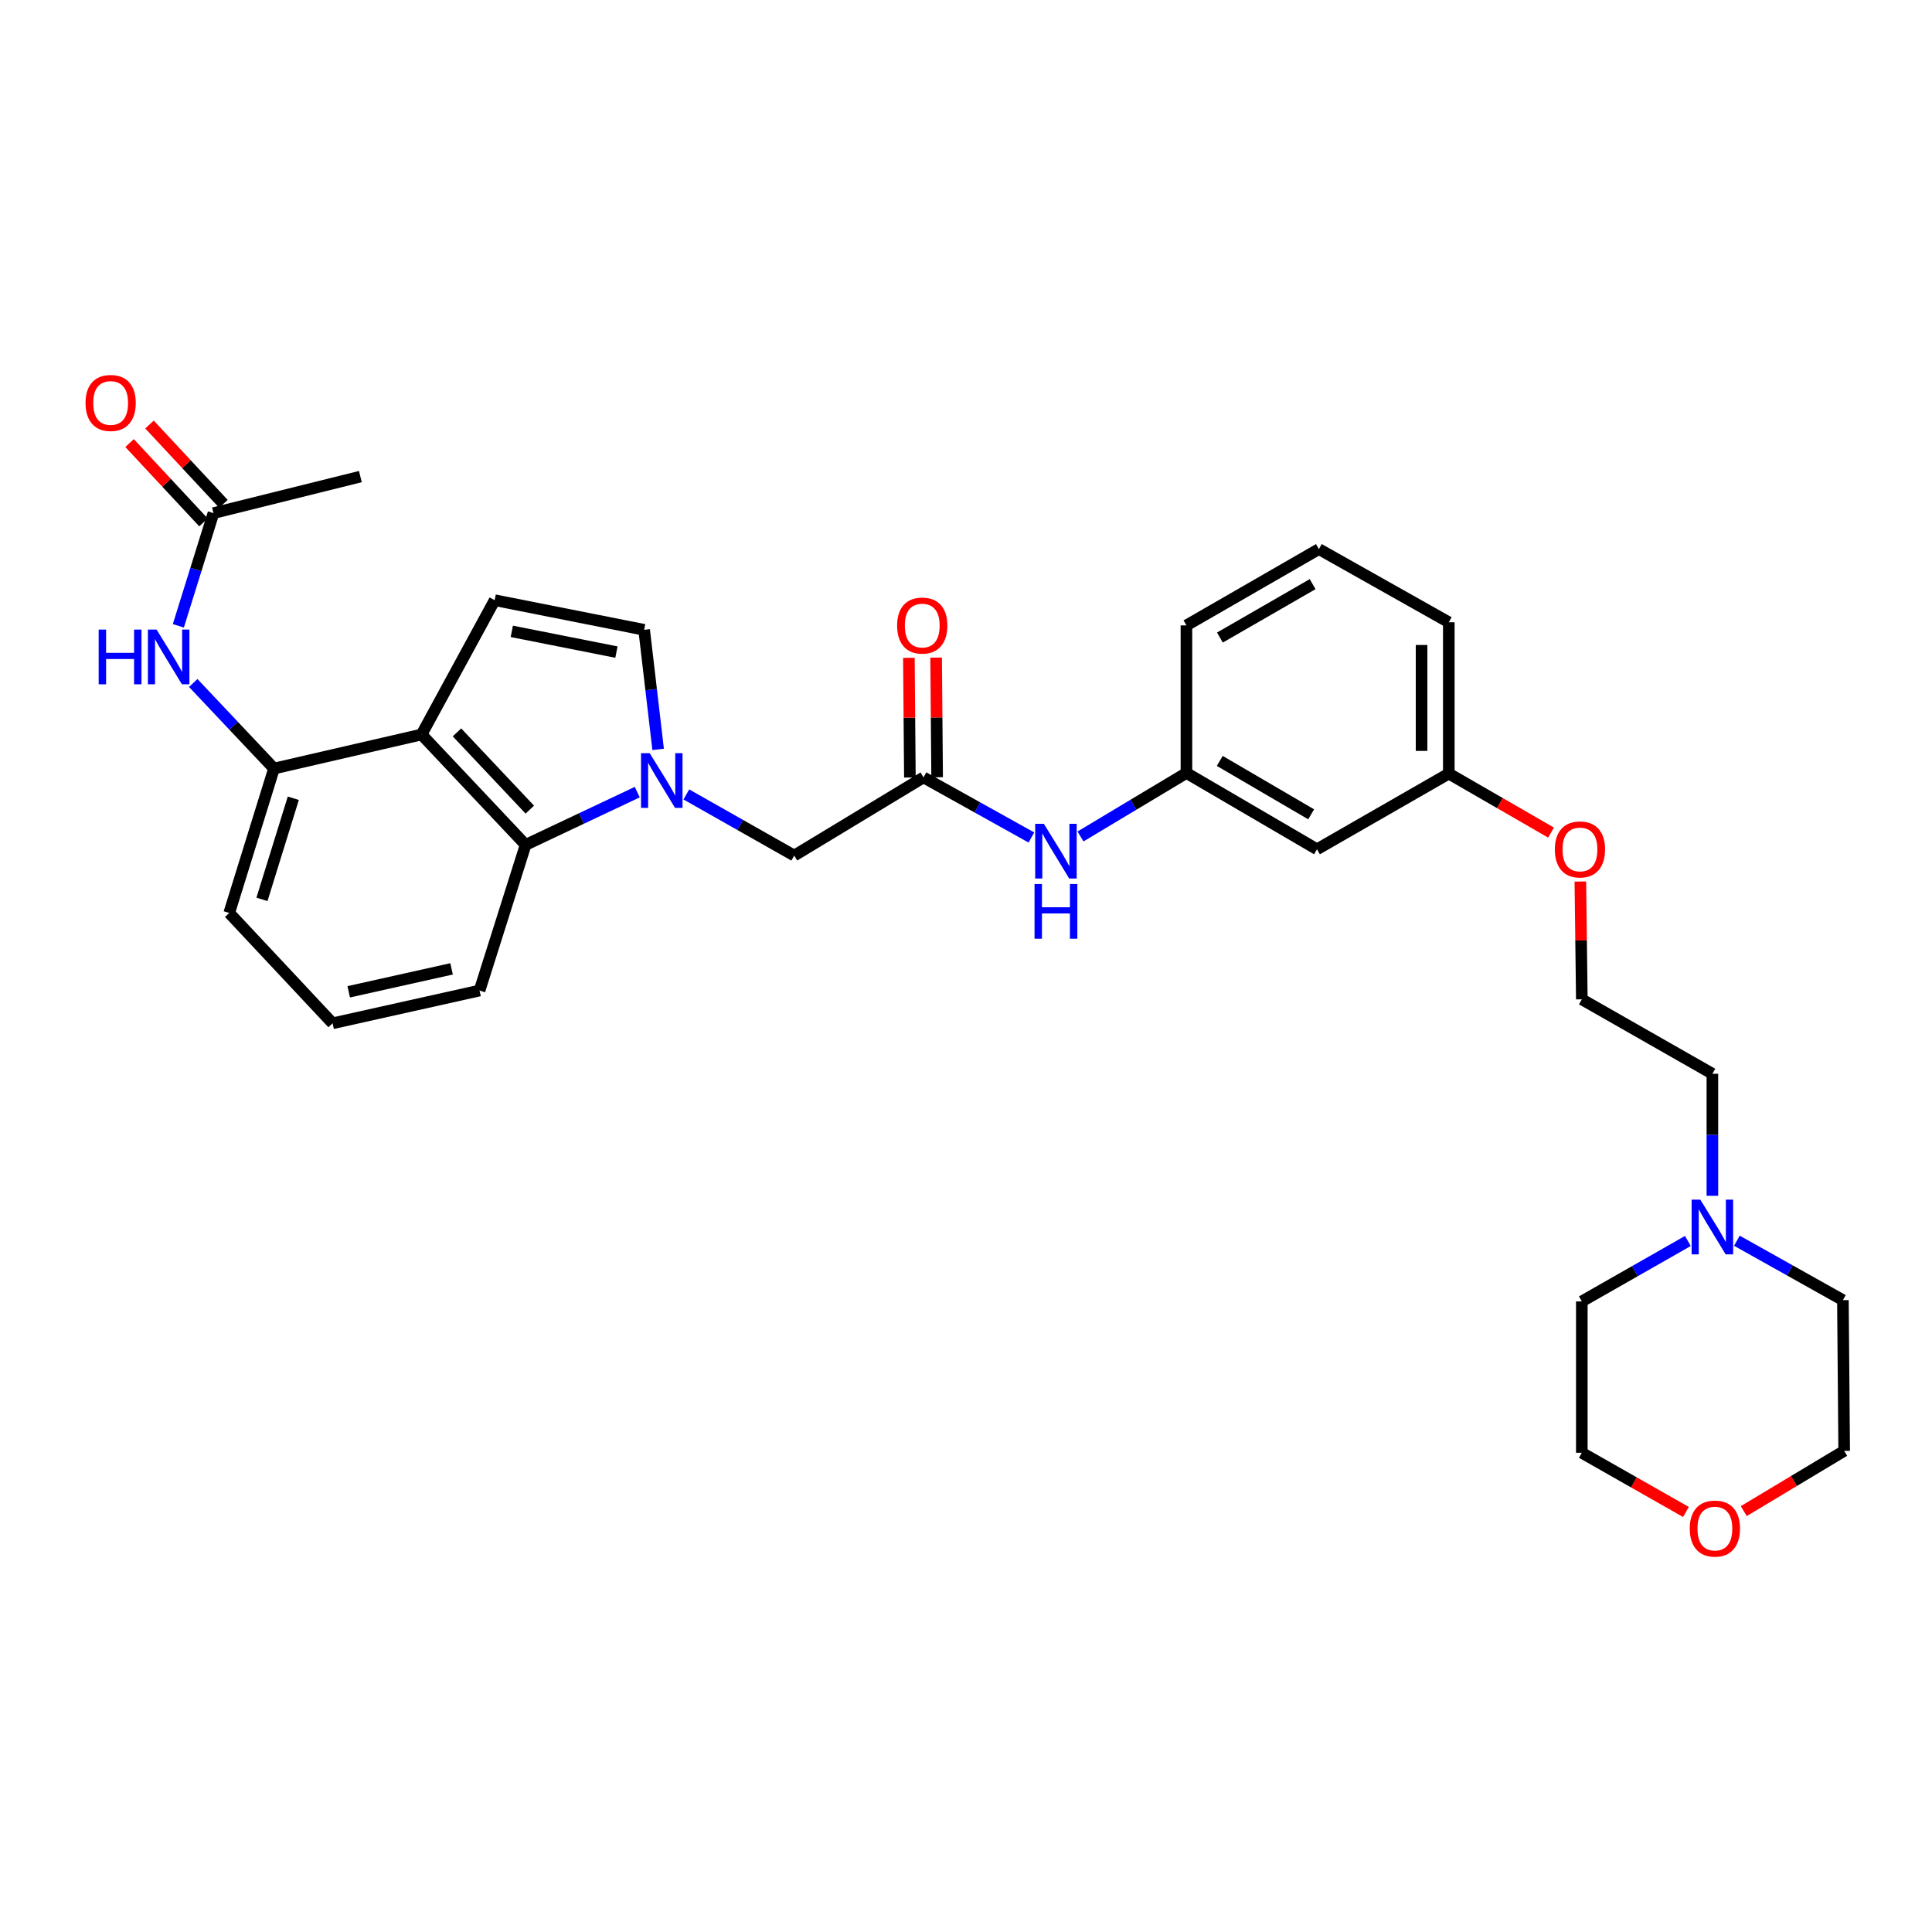 <?xml version='1.0' encoding='iso-8859-1'?>
<svg version='1.1' baseProfile='full'
              xmlns='http://www.w3.org/2000/svg'
                      xmlns:rdkit='http://www.rdkit.org/xml'
                      xmlns:xlink='http://www.w3.org/1999/xlink'
                  xml:space='preserve'
width='1000px' height='1000px' viewBox='0 0 1000 1000'>
<!-- END OF HEADER -->
<rect style='opacity:1.0;fill:#FFFFFF;stroke:none' width='1000' height='1000' x='0' y='0'> </rect>
<path class='bond-1' d='M 329.846,409.997 L 300.949,423.648' style='fill:none;fill-rule:evenodd;stroke:#0000FF;stroke-width:6px;stroke-linecap:butt;stroke-linejoin:miter;stroke-opacity:1' />
<path class='bond-1' d='M 300.949,423.648 L 272.053,437.3' style='fill:none;fill-rule:evenodd;stroke:#000000;stroke-width:6px;stroke-linecap:butt;stroke-linejoin:miter;stroke-opacity:1' />
<path class='bond-3' d='M 340.648,387.878 L 337.029,356.936' style='fill:none;fill-rule:evenodd;stroke:#0000FF;stroke-width:6px;stroke-linecap:butt;stroke-linejoin:miter;stroke-opacity:1' />
<path class='bond-3' d='M 337.029,356.936 L 333.409,325.993' style='fill:none;fill-rule:evenodd;stroke:#000000;stroke-width:6px;stroke-linecap:butt;stroke-linejoin:miter;stroke-opacity:1' />
<path class='bond-7' d='M 355.244,411.202 L 383.167,427.02' style='fill:none;fill-rule:evenodd;stroke:#0000FF;stroke-width:6px;stroke-linecap:butt;stroke-linejoin:miter;stroke-opacity:1' />
<path class='bond-7' d='M 383.167,427.02 L 411.089,442.838' style='fill:none;fill-rule:evenodd;stroke:#000000;stroke-width:6px;stroke-linecap:butt;stroke-linejoin:miter;stroke-opacity:1' />
<path class='bond-0' d='M 218.193,380.182 L 272.053,437.3' style='fill:none;fill-rule:evenodd;stroke:#000000;stroke-width:6px;stroke-linecap:butt;stroke-linejoin:miter;stroke-opacity:1' />
<path class='bond-0' d='M 236.53,379.077 L 274.232,419.06' style='fill:none;fill-rule:evenodd;stroke:#000000;stroke-width:6px;stroke-linecap:butt;stroke-linejoin:miter;stroke-opacity:1' />
<path class='bond-4' d='M 218.193,380.182 L 141.821,397.79' style='fill:none;fill-rule:evenodd;stroke:#000000;stroke-width:6px;stroke-linecap:butt;stroke-linejoin:miter;stroke-opacity:1' />
<path class='bond-31' d='M 218.193,380.182 L 256.042,310.656' style='fill:none;fill-rule:evenodd;stroke:#000000;stroke-width:6px;stroke-linecap:butt;stroke-linejoin:miter;stroke-opacity:1' />
<path class='bond-17' d='M 272.053,437.3 L 248.209,512.701' style='fill:none;fill-rule:evenodd;stroke:#000000;stroke-width:6px;stroke-linecap:butt;stroke-linejoin:miter;stroke-opacity:1' />
<path class='bond-2' d='M 256.042,310.656 L 333.409,325.993' style='fill:none;fill-rule:evenodd;stroke:#000000;stroke-width:6px;stroke-linecap:butt;stroke-linejoin:miter;stroke-opacity:1' />
<path class='bond-2' d='M 264.905,326.787 L 319.062,337.522' style='fill:none;fill-rule:evenodd;stroke:#000000;stroke-width:6px;stroke-linecap:butt;stroke-linejoin:miter;stroke-opacity:1' />
<path class='bond-6' d='M 141.821,397.79 L 120.921,375.65' style='fill:none;fill-rule:evenodd;stroke:#000000;stroke-width:6px;stroke-linecap:butt;stroke-linejoin:miter;stroke-opacity:1' />
<path class='bond-6' d='M 120.921,375.65 L 100.021,353.51' style='fill:none;fill-rule:evenodd;stroke:#0000FF;stroke-width:6px;stroke-linecap:butt;stroke-linejoin:miter;stroke-opacity:1' />
<path class='bond-32' d='M 141.821,397.79 L 118.65,472.549' style='fill:none;fill-rule:evenodd;stroke:#000000;stroke-width:6px;stroke-linecap:butt;stroke-linejoin:miter;stroke-opacity:1' />
<path class='bond-32' d='M 151.813,413.178 L 135.593,465.509' style='fill:none;fill-rule:evenodd;stroke:#000000;stroke-width:6px;stroke-linecap:butt;stroke-linejoin:miter;stroke-opacity:1' />
<path class='bond-5' d='M 478.007,402.373 L 411.089,442.838' style='fill:none;fill-rule:evenodd;stroke:#000000;stroke-width:6px;stroke-linecap:butt;stroke-linejoin:miter;stroke-opacity:1' />
<path class='bond-9' d='M 478.007,402.373 L 505.929,417.931' style='fill:none;fill-rule:evenodd;stroke:#000000;stroke-width:6px;stroke-linecap:butt;stroke-linejoin:miter;stroke-opacity:1' />
<path class='bond-9' d='M 505.929,417.931 L 533.852,433.489' style='fill:none;fill-rule:evenodd;stroke:#0000FF;stroke-width:6px;stroke-linecap:butt;stroke-linejoin:miter;stroke-opacity:1' />
<path class='bond-12' d='M 485.056,402.314 L 484.797,371.343' style='fill:none;fill-rule:evenodd;stroke:#000000;stroke-width:6px;stroke-linecap:butt;stroke-linejoin:miter;stroke-opacity:1' />
<path class='bond-12' d='M 484.797,371.343 L 484.538,340.373' style='fill:none;fill-rule:evenodd;stroke:#FF0000;stroke-width:6px;stroke-linecap:butt;stroke-linejoin:miter;stroke-opacity:1' />
<path class='bond-12' d='M 470.957,402.432 L 470.698,371.461' style='fill:none;fill-rule:evenodd;stroke:#000000;stroke-width:6px;stroke-linecap:butt;stroke-linejoin:miter;stroke-opacity:1' />
<path class='bond-12' d='M 470.698,371.461 L 470.439,340.491' style='fill:none;fill-rule:evenodd;stroke:#FF0000;stroke-width:6px;stroke-linecap:butt;stroke-linejoin:miter;stroke-opacity:1' />
<path class='bond-8' d='M 92.314,323.92 L 101.401,294.756' style='fill:none;fill-rule:evenodd;stroke:#0000FF;stroke-width:6px;stroke-linecap:butt;stroke-linejoin:miter;stroke-opacity:1' />
<path class='bond-8' d='M 101.401,294.756 L 110.488,265.592' style='fill:none;fill-rule:evenodd;stroke:#000000;stroke-width:6px;stroke-linecap:butt;stroke-linejoin:miter;stroke-opacity:1' />
<path class='bond-14' d='M 115.646,260.786 L 96.513,240.256' style='fill:none;fill-rule:evenodd;stroke:#000000;stroke-width:6px;stroke-linecap:butt;stroke-linejoin:miter;stroke-opacity:1' />
<path class='bond-14' d='M 96.513,240.256 L 77.379,219.726' style='fill:none;fill-rule:evenodd;stroke:#FF0000;stroke-width:6px;stroke-linecap:butt;stroke-linejoin:miter;stroke-opacity:1' />
<path class='bond-14' d='M 105.331,270.399 L 86.198,249.869' style='fill:none;fill-rule:evenodd;stroke:#000000;stroke-width:6px;stroke-linecap:butt;stroke-linejoin:miter;stroke-opacity:1' />
<path class='bond-14' d='M 86.198,249.869 L 67.065,229.339' style='fill:none;fill-rule:evenodd;stroke:#FF0000;stroke-width:6px;stroke-linecap:butt;stroke-linejoin:miter;stroke-opacity:1' />
<path class='bond-26' d='M 110.488,265.592 L 186.532,246.683' style='fill:none;fill-rule:evenodd;stroke:#000000;stroke-width:6px;stroke-linecap:butt;stroke-linejoin:miter;stroke-opacity:1' />
<path class='bond-11' d='M 559.262,432.951 L 586.68,416.522' style='fill:none;fill-rule:evenodd;stroke:#0000FF;stroke-width:6px;stroke-linecap:butt;stroke-linejoin:miter;stroke-opacity:1' />
<path class='bond-11' d='M 586.68,416.522 L 614.098,400.093' style='fill:none;fill-rule:evenodd;stroke:#000000;stroke-width:6px;stroke-linecap:butt;stroke-linejoin:miter;stroke-opacity:1' />
<path class='bond-10' d='M 886.328,618.95 L 886.328,587.366' style='fill:none;fill-rule:evenodd;stroke:#0000FF;stroke-width:6px;stroke-linecap:butt;stroke-linejoin:miter;stroke-opacity:1' />
<path class='bond-10' d='M 886.328,587.366 L 886.328,555.783' style='fill:none;fill-rule:evenodd;stroke:#000000;stroke-width:6px;stroke-linecap:butt;stroke-linejoin:miter;stroke-opacity:1' />
<path class='bond-22' d='M 873.643,642.322 L 846.197,657.965' style='fill:none;fill-rule:evenodd;stroke:#0000FF;stroke-width:6px;stroke-linecap:butt;stroke-linejoin:miter;stroke-opacity:1' />
<path class='bond-22' d='M 846.197,657.965 L 818.752,673.607' style='fill:none;fill-rule:evenodd;stroke:#000000;stroke-width:6px;stroke-linecap:butt;stroke-linejoin:miter;stroke-opacity:1' />
<path class='bond-23' d='M 899.004,642.195 L 926.446,657.572' style='fill:none;fill-rule:evenodd;stroke:#0000FF;stroke-width:6px;stroke-linecap:butt;stroke-linejoin:miter;stroke-opacity:1' />
<path class='bond-23' d='M 926.446,657.572 L 953.887,672.949' style='fill:none;fill-rule:evenodd;stroke:#000000;stroke-width:6px;stroke-linecap:butt;stroke-linejoin:miter;stroke-opacity:1' />
<path class='bond-13' d='M 614.098,400.093 L 681.674,439.587' style='fill:none;fill-rule:evenodd;stroke:#000000;stroke-width:6px;stroke-linecap:butt;stroke-linejoin:miter;stroke-opacity:1' />
<path class='bond-13' d='M 631.349,393.844 L 678.652,421.49' style='fill:none;fill-rule:evenodd;stroke:#000000;stroke-width:6px;stroke-linecap:butt;stroke-linejoin:miter;stroke-opacity:1' />
<path class='bond-27' d='M 614.098,400.093 L 614.098,323.705' style='fill:none;fill-rule:evenodd;stroke:#000000;stroke-width:6px;stroke-linecap:butt;stroke-linejoin:miter;stroke-opacity:1' />
<path class='bond-16' d='M 681.674,439.587 L 749.899,400.414' style='fill:none;fill-rule:evenodd;stroke:#000000;stroke-width:6px;stroke-linecap:butt;stroke-linejoin:miter;stroke-opacity:1' />
<path class='bond-15' d='M 902.571,782.143 L 928.558,766.555' style='fill:none;fill-rule:evenodd;stroke:#FF0000;stroke-width:6px;stroke-linecap:butt;stroke-linejoin:miter;stroke-opacity:1' />
<path class='bond-15' d='M 928.558,766.555 L 954.545,750.966' style='fill:none;fill-rule:evenodd;stroke:#000000;stroke-width:6px;stroke-linecap:butt;stroke-linejoin:miter;stroke-opacity:1' />
<path class='bond-34' d='M 872.639,782.593 L 845.696,767.273' style='fill:none;fill-rule:evenodd;stroke:#FF0000;stroke-width:6px;stroke-linecap:butt;stroke-linejoin:miter;stroke-opacity:1' />
<path class='bond-34' d='M 845.696,767.273 L 818.752,751.953' style='fill:none;fill-rule:evenodd;stroke:#000000;stroke-width:6px;stroke-linecap:butt;stroke-linejoin:miter;stroke-opacity:1' />
<path class='bond-18' d='M 749.899,400.414 L 776.36,415.685' style='fill:none;fill-rule:evenodd;stroke:#000000;stroke-width:6px;stroke-linecap:butt;stroke-linejoin:miter;stroke-opacity:1' />
<path class='bond-18' d='M 776.36,415.685 L 802.821,430.955' style='fill:none;fill-rule:evenodd;stroke:#FF0000;stroke-width:6px;stroke-linecap:butt;stroke-linejoin:miter;stroke-opacity:1' />
<path class='bond-33' d='M 749.899,400.414 L 749.899,322.084' style='fill:none;fill-rule:evenodd;stroke:#000000;stroke-width:6px;stroke-linecap:butt;stroke-linejoin:miter;stroke-opacity:1' />
<path class='bond-33' d='M 735.8,388.665 L 735.8,333.834' style='fill:none;fill-rule:evenodd;stroke:#000000;stroke-width:6px;stroke-linecap:butt;stroke-linejoin:miter;stroke-opacity:1' />
<path class='bond-24' d='M 248.209,512.701 L 172.158,529.66' style='fill:none;fill-rule:evenodd;stroke:#000000;stroke-width:6px;stroke-linecap:butt;stroke-linejoin:miter;stroke-opacity:1' />
<path class='bond-24' d='M 233.733,501.483 L 180.497,513.354' style='fill:none;fill-rule:evenodd;stroke:#000000;stroke-width:6px;stroke-linecap:butt;stroke-linejoin:miter;stroke-opacity:1' />
<path class='bond-21' d='M 817.989,456.289 L 818.371,486.771' style='fill:none;fill-rule:evenodd;stroke:#FF0000;stroke-width:6px;stroke-linecap:butt;stroke-linejoin:miter;stroke-opacity:1' />
<path class='bond-21' d='M 818.371,486.771 L 818.752,517.252' style='fill:none;fill-rule:evenodd;stroke:#000000;stroke-width:6px;stroke-linecap:butt;stroke-linejoin:miter;stroke-opacity:1' />
<path class='bond-19' d='M 886.328,555.783 L 818.752,517.252' style='fill:none;fill-rule:evenodd;stroke:#000000;stroke-width:6px;stroke-linecap:butt;stroke-linejoin:miter;stroke-opacity:1' />
<path class='bond-20' d='M 118.65,472.549 L 172.158,529.66' style='fill:none;fill-rule:evenodd;stroke:#000000;stroke-width:6px;stroke-linecap:butt;stroke-linejoin:miter;stroke-opacity:1' />
<path class='bond-29' d='M 818.752,673.607 L 818.752,751.953' style='fill:none;fill-rule:evenodd;stroke:#000000;stroke-width:6px;stroke-linecap:butt;stroke-linejoin:miter;stroke-opacity:1' />
<path class='bond-28' d='M 953.887,672.949 L 954.545,750.966' style='fill:none;fill-rule:evenodd;stroke:#000000;stroke-width:6px;stroke-linecap:butt;stroke-linejoin:miter;stroke-opacity:1' />
<path class='bond-25' d='M 682.661,284.211 L 614.098,323.705' style='fill:none;fill-rule:evenodd;stroke:#000000;stroke-width:6px;stroke-linecap:butt;stroke-linejoin:miter;stroke-opacity:1' />
<path class='bond-25' d='M 679.414,302.353 L 631.42,329.999' style='fill:none;fill-rule:evenodd;stroke:#000000;stroke-width:6px;stroke-linecap:butt;stroke-linejoin:miter;stroke-opacity:1' />
<path class='bond-30' d='M 682.661,284.211 L 749.899,322.084' style='fill:none;fill-rule:evenodd;stroke:#000000;stroke-width:6px;stroke-linecap:butt;stroke-linejoin:miter;stroke-opacity:1' />
<path  class='atom-0' d='M 336.274 389.842
L 345.554 404.842
Q 346.474 406.322, 347.954 409.002
Q 349.434 411.682, 349.514 411.842
L 349.514 389.842
L 353.274 389.842
L 353.274 418.162
L 349.394 418.162
L 339.434 401.762
Q 338.274 399.842, 337.034 397.642
Q 335.834 395.442, 335.474 394.762
L 335.474 418.162
L 331.794 418.162
L 331.794 389.842
L 336.274 389.842
' fill='#0000FF'/>
<path  class='atom-7' d='M 51.075 325.87
L 54.915 325.87
L 54.915 337.91
L 69.395 337.91
L 69.395 325.87
L 73.235 325.87
L 73.235 354.19
L 69.395 354.19
L 69.395 341.11
L 54.915 341.11
L 54.915 354.19
L 51.075 354.19
L 51.075 325.87
' fill='#0000FF'/>
<path  class='atom-7' d='M 81.035 325.87
L 90.315 340.87
Q 91.235 342.35, 92.715 345.03
Q 94.195 347.71, 94.275 347.87
L 94.275 325.87
L 98.035 325.87
L 98.035 354.19
L 94.155 354.19
L 84.195 337.79
Q 83.035 335.87, 81.795 333.67
Q 80.595 331.47, 80.235 330.79
L 80.235 354.19
L 76.555 354.19
L 76.555 325.87
L 81.035 325.87
' fill='#0000FF'/>
<path  class='atom-10' d='M 540.294 426.407
L 549.574 441.407
Q 550.494 442.887, 551.974 445.567
Q 553.454 448.247, 553.534 448.407
L 553.534 426.407
L 557.294 426.407
L 557.294 454.727
L 553.414 454.727
L 543.454 438.327
Q 542.294 436.407, 541.054 434.207
Q 539.854 432.007, 539.494 431.327
L 539.494 454.727
L 535.814 454.727
L 535.814 426.407
L 540.294 426.407
' fill='#0000FF'/>
<path  class='atom-10' d='M 535.474 457.559
L 539.314 457.559
L 539.314 469.599
L 553.794 469.599
L 553.794 457.559
L 557.634 457.559
L 557.634 485.879
L 553.794 485.879
L 553.794 472.799
L 539.314 472.799
L 539.314 485.879
L 535.474 485.879
L 535.474 457.559
' fill='#0000FF'/>
<path  class='atom-11' d='M 880.068 620.932
L 889.348 635.932
Q 890.268 637.412, 891.748 640.092
Q 893.228 642.772, 893.308 642.932
L 893.308 620.932
L 897.068 620.932
L 897.068 649.252
L 893.188 649.252
L 883.228 632.852
Q 882.068 630.932, 880.828 628.732
Q 879.628 626.532, 879.268 625.852
L 879.268 649.252
L 875.588 649.252
L 875.588 620.932
L 880.068 620.932
' fill='#0000FF'/>
<path  class='atom-13' d='M 464.349 323.785
Q 464.349 316.985, 467.709 313.185
Q 471.069 309.385, 477.349 309.385
Q 483.629 309.385, 486.989 313.185
Q 490.349 316.985, 490.349 323.785
Q 490.349 330.665, 486.949 334.585
Q 483.549 338.465, 477.349 338.465
Q 471.109 338.465, 467.709 334.585
Q 464.349 330.705, 464.349 323.785
M 477.349 335.265
Q 481.669 335.265, 483.989 332.385
Q 486.349 329.465, 486.349 323.785
Q 486.349 318.225, 483.989 315.425
Q 481.669 312.585, 477.349 312.585
Q 473.029 312.585, 470.669 315.385
Q 468.349 318.185, 468.349 323.785
Q 468.349 329.505, 470.669 332.385
Q 473.029 335.265, 477.349 335.265
' fill='#FF0000'/>
<path  class='atom-15' d='M 44.271 208.569
Q 44.271 201.769, 47.631 197.969
Q 50.991 194.169, 57.271 194.169
Q 63.551 194.169, 66.911 197.969
Q 70.271 201.769, 70.271 208.569
Q 70.271 215.449, 66.871 219.369
Q 63.471 223.249, 57.271 223.249
Q 51.031 223.249, 47.631 219.369
Q 44.271 215.489, 44.271 208.569
M 57.271 220.049
Q 61.591 220.049, 63.911 217.169
Q 66.271 214.249, 66.271 208.569
Q 66.271 203.009, 63.911 200.209
Q 61.591 197.369, 57.271 197.369
Q 52.951 197.369, 50.591 200.169
Q 48.271 202.969, 48.271 208.569
Q 48.271 214.289, 50.591 217.169
Q 52.951 220.049, 57.271 220.049
' fill='#FF0000'/>
<path  class='atom-16' d='M 874.62 791.191
Q 874.62 784.391, 877.98 780.591
Q 881.34 776.791, 887.62 776.791
Q 893.9 776.791, 897.26 780.591
Q 900.62 784.391, 900.62 791.191
Q 900.62 798.071, 897.22 801.991
Q 893.82 805.871, 887.62 805.871
Q 881.38 805.871, 877.98 801.991
Q 874.62 798.111, 874.62 791.191
M 887.62 802.671
Q 891.94 802.671, 894.26 799.791
Q 896.62 796.871, 896.62 791.191
Q 896.62 785.631, 894.26 782.831
Q 891.94 779.991, 887.62 779.991
Q 883.3 779.991, 880.94 782.791
Q 878.62 785.591, 878.62 791.191
Q 878.62 796.911, 880.94 799.791
Q 883.3 802.671, 887.62 802.671
' fill='#FF0000'/>
<path  class='atom-19' d='M 804.781 439.667
Q 804.781 432.867, 808.141 429.067
Q 811.501 425.267, 817.781 425.267
Q 824.061 425.267, 827.421 429.067
Q 830.781 432.867, 830.781 439.667
Q 830.781 446.547, 827.381 450.467
Q 823.981 454.347, 817.781 454.347
Q 811.541 454.347, 808.141 450.467
Q 804.781 446.587, 804.781 439.667
M 817.781 451.147
Q 822.101 451.147, 824.421 448.267
Q 826.781 445.347, 826.781 439.667
Q 826.781 434.107, 824.421 431.307
Q 822.101 428.467, 817.781 428.467
Q 813.461 428.467, 811.101 431.267
Q 808.781 434.067, 808.781 439.667
Q 808.781 445.387, 811.101 448.267
Q 813.461 451.147, 817.781 451.147
' fill='#FF0000'/>
</svg>

